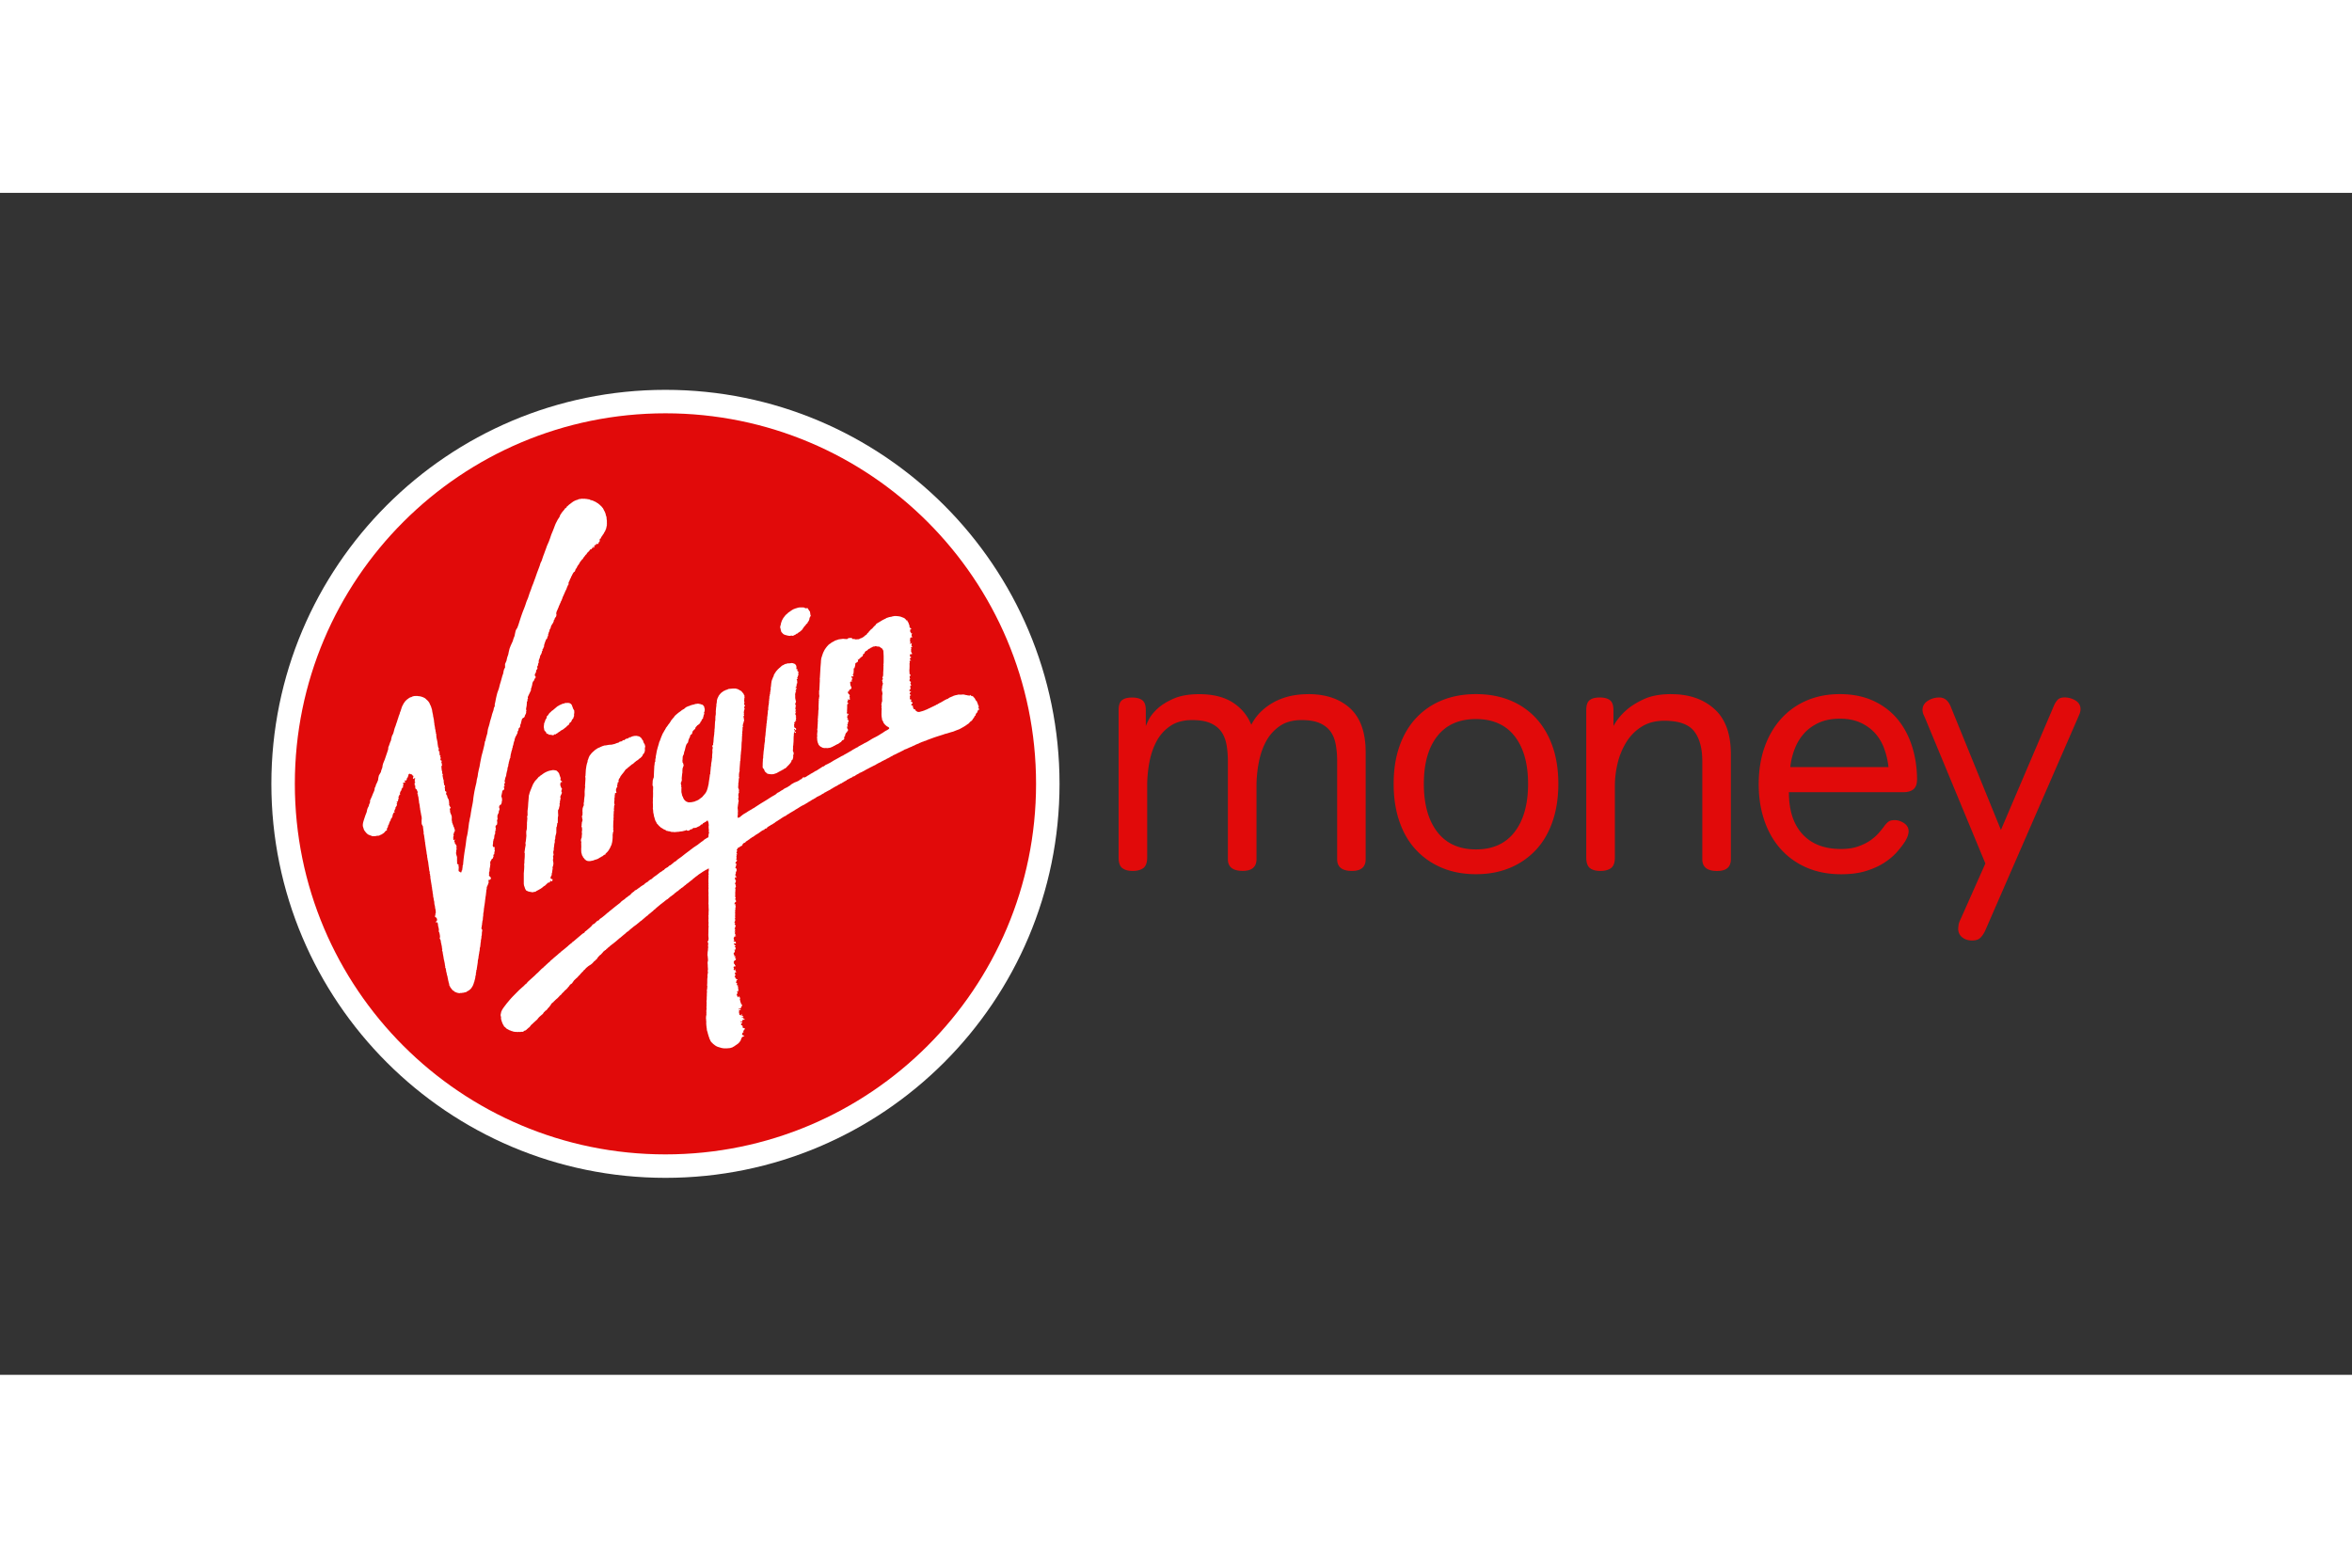 <svg xmlns="http://www.w3.org/2000/svg" height="800" width="1200" viewBox="-5.168 -3.752 44.792 22.514"><rect x="-5.168" y="-3.752" width="44.792" height="22.514" fill="#333333" stroke="none"/><path d="M7.505 0c4.145 0 7.505 3.36 7.505 7.505 0 4.145-3.36 7.505-7.505 7.505C3.36 15.009 0 11.649 0 7.505 0 3.36 3.36 0 7.505 0" fill="#fff" fill-rule="evenodd"/><path d="M7.505.447c3.898 0 7.058 3.16 7.058 7.058 0 3.898-3.16 7.058-7.058 7.058-3.898 0-7.058-3.16-7.058-7.058 0-3.898 3.16-7.058 7.058-7.058" fill="#e10a0a" fill-rule="evenodd"/><path d="M9.699 4.548l-.01-.018.003-.025.002-.013.006-.013.003-.019.001-.014.005-.004.001-.007.003-.013.009-.024.006-.013.014-.025.005-.009.005-.01.009-.008.006-.01.013-.016.004-.004v-.006l.011-.005.005-.008.006-.008.011-.005.007-.009.017-.014.006-.009.012-.004.004-.005.005-.001.003-.004.009-.006.007-.006.006-.002.004-.005.009-.004.007-.007.009-.005.019-.009.008-.006.022-.006.009-.005.01-.002.021-.007.024-.006.012-.004.005.001.005-.001.026-.001.013.001.019-.001.019.001.012.002.009.006.011.003.012.006.023-.004.009-.001.007.007.005.01.008.013.007.008.005.011.008.009.009.01v.015l.006.025-.003.006.002.007.005.012.001.008.003.006-.003.006-.012.016-.009.022-.003.019-.001.009-.005.007-.002.012-.007.009-.006.011-.008.009-.005.01-.003.012-.02.014-.019.027-.024.025-.013.02-.014.02-.014.021-.041.035-.024.015-.01.007-.007.01-.022.006-.017.015-.035.016-.009.007-.022.001-.009-.004-.012.001-.024.005-.036-.005-.046-.012-.023-.008-.019-.011-.032-.034-.006-.008-.003-.013-.007-.024-.005-.026m-.333 2.668l-.008-.035.002-.02v-.043l.004-.065-.001-.017.006-.019.001-.043.004-.038.003-.043.006-.04.007-.062-0-.02.003-.013-.002-.002.003-.001-.002-.008.004-.01.002-.014-.002-.004.004-.007.001-.013.004-.038-.001-.01-.002-.008.004-.013.004-.036.004-.023-0-.019.004-.04.004-.028.002-.011-.004-.009.004-.008.004-.035-.001-.02.004-.001.003-.002-.001-.005-.003-.002v-.006l.004-.005-.004-.008.003-.009.004-.018.001-.035.001-.003.008-.003-.004-.007-.003-.002v-.005l.004-.005-.004-.005.007-.004-.001-.009-.001-.025.004-.016 0-.018.002-.009.004-.001.001-.005-.006-.01.004-.002.003-.014 0-.025.001-.005-0-.004.001-.021.006-.013.002-.022-.003-.007-.003-.008.002-.003.007-.001-.003-.01.002-.008.001-.006-.003-.006-.001-.004h.004l.004.002-0-.002-.005-.002.001-.009.003-.001.002-.002-.003-.001.003-.006.001-.011v-.013l.003-.018.001-.023-.001-.011.001-.005h.004l0-.01-.003-.005.003-.011.003-.019.001-.031.001-.006v-.005l.003-.002.004-.006-.002-.004v-.011l.003-.009.003-.013.004-.002.001-.004-.004-.001 0-.007 0-.011.004-0-.003-.003-.001-.003.004.002.001-.019.003-.018.003-.015.003-.003-.001-.017-.005-.008.007-.016.002-.024.001-.011.003-.001-.004-.005.004-.002-.001-.008-.002-.003.003-.003.002-.022.003-.011-.002-.001.007-.031.005-.016.003-.002 0-.01.006-.01.004-.006.002-.012.003-.005-.001-.003.005-.002.001-.005-.001-.004.003-.002.006-.005-.003-.002.008-.017-.002-.008.015-.022.004-.013.005-.002.008-.014.003-.002.007-.015.018-.019.018-.021.007-.006.002-.004.011-.007.004-.007.009-.005.024-.022.006-.006.019-.016.017-.007.009-.004.006-.006.005 0.0.002-.003.011-.005.009-.003.009-.004.011-.002.012-.001.009-.004.007-.004.004-0.0.004-.001.005.007.006-.004.027-.003.011-.001h.009l.005-.004.005.002.02.002.013.004.006.005.01.001.007.004.006.005.006.007.006.004.004.002-0.0.004.003.002 0.0.004.003.008-0.0.01.003-.001.003.006-.001.005-.001.011-.004.002.004.001.003.002v.005l-.002.004v.002l-.004.002-.001.007.004-0-.001.002.003.006 0.0.004.003-.004.003-.003.007.001.004.001-.001.004.003.003-.005.006.003-.002-.001.003-.002.013.001.004.005.007-.002.002.003-0.0.003-.005.003.002.003.008-.001.004.003.003.004.002.002.007-.001.009-.004.008-.001.008.001.012.003.002.002.007-.002.007-.006.004-.001.01-.005.006-.007.004.006.006v.004l.003-.001-0.0.005-.003 0.0.001.002-.005.002-.004-0-.003.007.001.004.003.002.005.006-.001.007-.013.012-.006.006.002.003.003.004.001.005v.004l.003-.002.003.002h.007l-.003.002-.004.001-.005.012.003.002.001.001.001.002.004.002-.001.009-.003.001.001.004-.001.008.005.006-.007.005-.009.004.001.004-.003.005.001.001.001.005.007.001-.002.008-.004-.001-.003.002-.002.004.003.004.001.01.005.001-.005.005-.002.004-.006.005-.004.007-.003.003-.004.001-.002.007.001.002-.001.001.015.003.006-0.0.003.002.004-.002-.007.006v.008l-.005.004.003.005.001.002-.004 0-0-.004h-.005l-.005.002-.005-.002.001.004.003.007.005.003.002.008-.001.01-.005.005-.001-.003-.005-.001-.003.007.005.008.006.006-0.0.003.004.002-.003.004-.003.004-.004.001-.004-.002-.001-0-.001.002-0.0.019-.002.011.001.006-.002.003-.002.004.001.004.003.008-.001.004-0.0.012v.047l.002.002.006-.001.001-.002.003.003-.004.004-.005.008-.003.002.004.001-.003.002-.001.003.003-.002.004.001.004.002-.003.003.001.003-.001.003.001.004-.002.002.005.006.005.007-0.0.004-.002-.001-.001.002-.004.018-.007.015-.003.019.003.008.007.008.003.001h.004l-.003.005.003.004-.009.006-.005.012.009.006-.003.003-.001.009-.005.005 0.0.011.001.018.005.004.001.003.004.001.003.005-.007.005-.006.009-.001.01.003.007-.003.007.007-.004.006-.006.002.009-.009.009-.003.005.001.006-.004.006.001.026.006.004-0.0.007.012.012-.007.004-.006.009.003.011.007.008 0.0.011-.005.008-.004.02.01.01-.001.008-.007-.001-.012.009.004.007-.003.007v.007l-.009-.003-.012.008.006.025.003.007-.008.004-.004.008.004.019-0.0.01-0.0.007.001.01.005.008.017.008.007.006.005.009.005.006-.005.007-.003.011-0.0.004-.005-0-.004-.002.002-.003-.007-.005-.006-.004-.005.001.004-.007-.006-.006-.008.005.001.01 0.0.008.009-0.0.005.004-.003.003.002.003-.002.01 0.0.008.012.005.006-.004.003.006.001.01.001.01-.007-.002-.023-.015-.004-.001-.002-.002-.001.009.003.008-.004.017-0.0.008-.004.004.005.008-.003.01-.003.042-.001.065-.001.021-.003.036.001.01-.004.006.002.007.002.005-.006.004-.001.017v.041l-.003.04.004.019.01.011v.018l-.002.013.006.004-.004.007-.01.013.002.012.002.015-.005.001.004.006-.006.029-.009.025-.016.009-.005.022-.015.027-.034.04-.029.028-.021.025-.011.005-.004.007-.018.005-.027.021-.018.005-.004.008-.009.002-.036.019-.058.032-.058.019-.042.002-.039-.004-.034-.007-.017-.015-.026-.022-.013-.024-.012-.034m4.099-1.19l-.009.012.001.007-.014.015.017-.002-0.0.018.013.007-.013.011-.016.004-.002.018-.009.013-0.0.015-.005.007-.003-.007-.014.02.003-.001-.012.011.001.011-.006.008.006.019-.012-.007-.006-0-.003.007-.005.014-.009.017-.017.022-.022.034-.017.012-.014.01-.014.015-.013.017-.011.006-.058.041-.031.019-.059.033-.025.013-.062.023-.054.022-.039.01-.076.024-.041.01-.039.014-.077.024-.083.027-.036.013-.078.029-.025.009-.027.013-.025.006-.024.011-.024.007-.023.011-.018.006-.016.01-.034.013-.03.013-.014.007-.011.009-.016.001-.013.009-.03.014-.029.011-.03.014-.033.015-.035.012-.013.009-.013.008-.031.014-.001.004h-.005l-.009.004-.018.01-.033.015-.042.022-.031.014-.016.006-.016.013-.027.012-.015.009-.028.017-.016.006-.012.009-0-.003-.026.015-.012.009-.014.003-.026.015-.007.002-.003.005-.014.002-.01.009-.011.007-.038.017-.01.006-.017.007-.004.006-.012.004-.022.015-.042.02-.031.016-.029.014-.034.019-.039.019-.007.006-.01.003-.012.009-.029.015-.032.017-.009.003-.006.006-.02.002-.009.012-.015.007-.028.015-.013.007-.012.008-.025.018-.028.006-.011.012-.017.009-.038.017-.012.009-.032.014-.013.013-.03.016-.016.008-.012.01-.012.004-.009.007-.013.01-.013.002-.02.012-.008.006-.012.004-.024.015-.012.009-.013.004-.031.018-.029.016-.012.009-.029.015-.012.01-.06.031-.033.019-.017.007-.011.011-.034.017-.024.016-.013.009-.017.004-.004.007-.008.001-.014.008-.019.008-.015.011-.028.019-.015.007-.011.008-.018.007-.014.011-.015.006-.011.011-.03.015-.025.017-.031.018-.033.02-.032.015-.034.019-.063.04-.032.018-.024.017-.062.036-.032.019-.013.01-.007.005-.011.002-.006.007-.006.003-.013.008-.011.011-.028.012-.032.019-.028.018-.012.009-.014.009-.026.016-.026.018-.025.014-.016.012-.007.008-.009.005-.032.019-.001.004-.032.013-.011.012-.016.005-.007.007-.006.003-.013.009-.012.008-.011.01.006.006-.016.006-.015.003-.015.007-.005.006.001.007-.017.006-.015.005-.031.02-.026.019-.013.009-.011.009-.028.016-.013.009-.012.006-.024.018-.03.021-.009.002-.007.005-.008.006-.007.005-.006.005-.005.005-.005 0-.014.01-.001.006-.007.001-.016.011-.009.008-.008.007-0-.003-.011.007-.004.003-.003.004-.005.001-.003.002-.006.003-.001.004-.003.002-.003.008-.008.002-.008.009-.008 0-.007.004-.008.005-.007.006-.006.005-.003.002.002.002-.005.014-.009.013-.006.005-.006.006-.023.004-.004.012-.015.004-.006.009-.011-.005-.008.012.003.001-.014.018-.012.01.002.009.003.003-.001.004.005.005-.002.01-.005.011-.001.012-.009.014.015.008.001.008-.001.009-.007.003-.007-.001-.002.006.007.004.001.013-.005.015 0.0.012.005.009-.002.008-.001.005.001.008-.005.007-.001.008.006.013.008-.004.003.008-.003.008-.006.006-.004.009-.007.006-.005.006-.005.006-0.0.01-.001.005-.003.002.015.008.005-.005.004.007-.007.014-.003.021-.001.008-.005.007-.005.017-.005.005.005.006.007.001.005.004.001.008.008.003-0.0.019v.017l-.006.011-.004.008-.003.012-.005.007.006.007-.004.007-.001.011-.007.005-.001.009.005.007-.004.016.013.005.003.002.003-.001.001.006-.007.009.004.01-.012.006-.003-.01-.009-0-.004.016.006.008 0.0.008.006.016.005.007.006.006-.003.017-.003.004v.005l-.002.009-.005.007-.004.008.002.021.014.009-.004.008-.001.011.006.007-.002.01-.005.008-.003.011-.005.003-.001.006v.007l.006.003.003.011-.008.009.002.008.002.005.005.004-.003.007-.004.004-.002.006.002.012-.001.013-.001.016.003.005-.002.006v.016l0.0.019-.002.005-.001.006.006.01.005.002.001.007-.004.011-.006.01-.001.008-.005.004.008.005.003-.004.004.004.005.008.004 0v.004l-.003.005-.004.002-.001.01v.005l.006.001.004.004-.003.006-.013.001-.011.006.005.006-.002.006-.006.002-.002.006-.001.007-.005.002v.001l.003.005.006-.002.005-.004.007-0v.01l-.002.013.005-0v.013l.003.006-.001.009-.002.006-.003.004.005.002.002.005.005.002-.009.003-.004.005v.01l.002.005.002.002v.003l-.001.006-.003.005-.003.016.001.015.001.005 0.0.003.002.001-.001.004-.003.004-.004.005-.005.002.004.002.006.006.001.004.003.001-0.0.005-.005.003v.006l-0.0.013.001.007.001.005-.003.006.001.006-.001.014.002.007.001.007-0.0.014-.003.006-.007.002-.001.005.009.002.001.014 0.0.018-.006.019-.004.002v.013l-.009.004-0.0.006.005-.001.005-.004.005.003.004.011-.004.005-.005.002v.006l-.001.006.009.01.004.005.005.002-0.0.014-.002.006-.003.005 0.0.006-.002.006-.003.005-.001.006-.004.011-.006.008.004.004.006-.001.001.004-.004.006.007.002-.001.014-.009.017-.003.017.011-.011.006-.005-.001.007-.007.013-.001.01-.004.006.007.003.005-.005-.008.011-.004.005.005.003.008.004.003.004-.01.012.004.007.006.005.009-0.0.001.007-.017.005-.015.005-.006.007-.001.01-.002.005.001.005-.006.006-.004.006.005.005.003.017.009.001-.001.008-.01.008-.005.006.004.006.003.007.003-.007.013.003-.009.011.02-.009.006.007.003.011.003.007-.003.008-.002.008-.006-.004-.016-.005-.006.005-.007.009.009.01.003.007.007.006.015.007-.004.011-.018.003.01.013.008.004.001.005.002.003-.004.015.007.005-0.0.009-.013.009-.007.004-.01-.001-.017-.002.015.004.019.001.001.007-.009.001-.005.005.005.004.005.015-.009.015-.006.006-.007.008-.003.015.006.006.002.009.009.009-.004.005.001.007.001.01.009.001.007-.004.002-.008.004.002-.005.007.003.018-.012.008.01.007-.001.012.01-.005.008-.008-.004.005-.003.017-.009.014.011.001.008-.013-.015.021-.019.001-.007.018-.007.006-.002.007-.004.01.007.003.003.008-.003.015.017.006-.001.017.013.01.005.014-.036.005-.006.019.012.016-.011.014.006.008.002.01.014.002.009-.011-.002-.011.011.007-.005.004-.001.009.003.016-.001.007.008.003.013.006-.014.01-.023.012.006.007 0.0.008.009.011-.004.031-.013.016.02.015-.004.017.016-0-.001.016.006.001.023.001-.004.007-.006.006-.004.001-.001.004-.007.003-.006.033-.006.014.013-.001.022.01-.005-.002-.005.002-.006.005-0.0.014.002.015.015.005.008-.001-.001.009-.011.011.016.019-.012.021.016.002-.006.01-.002.011.002.013.002.011-.004.004.001.006-.002-.004-.026-.001.012.016.003.018-.009.011.001.005-.001.006-.004.004-.002.006-.004.007.011.006.001.004.001.002 0.0.006-.001.006.007.001.009.01.004.006.009.001.001-.012.006-.005.006-.005.004.011-.004.005-.001.006h.007l.004.006.006.004-.001.006-.001.007-.004.004 0.0.011.004.004-.003.004-.003-.005-.003.004.004.005-0.0.003.005 0.0.003.015.001.015.003.012.005.002.001.005.005.01-.006.011.007-.002-.001.01.013.001-.002.008.008-.006-.005.01.01.01-.012.012.001.008-.007.007-.013.013.011.013-.019.004-.023.001-.004.015.007.006.011-.014.017.012.005-.002.001.001-.017.014h-.024l.003.008.004.004-.005.002.007.004-.003.009-.007.005.003.008.001.01.006.007-.003.013.005.018.03.014.007-.028.009.006-.002.008.002.026.006-.01.011.008.008.007.008.01-.011.01-.008-.011-.023.013.024.001.015.016.012.006.013.005-.011.02-.001-.017-.006.011L8.974 12l-.012-.002.008.004.008.012-.014.007-.002.015-.017-.001-.009-.009-.006-.008.002.008-.003.002.006.006-.001.01.016.001.007-.002.006.005.005.015-.012.004-.006.006-.006.001-.001.011.006.011-.004.005.017.004.007.007.002.001-.005.009.011-.009-.004.018.007.012-.006.008.009.007.002-.007.01.008.015.001.003.01.007-.01-.002.018-.019.014-.006.019-.003.011-.011.001.009.006.008.006-.021.009-.005.014-.006.013.003.016.009.003.005.004.03.01-.013.006-.008.008-.007.001-.003.005-.015.002-.002.007-.003.005-.006.011-.011.024-.004.017-.007.012-.022.029-.011.012-.012.011-.082.057-.018.007-.012.011-.018.002-.018.007-.066.006-.062-.001-.04-.007-.073-.022-.031-.015-.026-.018-.031-.024-.012-.015-.016-.013-.015-.019-.014-.031-.005-.007-.003-.008-.006-.02-.013-.035-.004-.014-.003-.019-.005-0-.005-.033-.006-.016 0-.008-.005-.003-.003-.018-.003-.019-.001-.021-.004-.007.001-.009.003-.003-.003-.003-.003-.008-.001-.019-.003-.036.001-.028-.001-.025-.004-.014.005-.008-.006-.019.003-.053.006-.021-.002-.019.002-.016-.002-.037.005-.05-.002-.008.001-.008-.002-.018.004-.017-.002-.018.002-.038-.003-.038.004-.015.001-.02v-.033l.002-.033v-.034l.003-.038-.002-.019v-.02l.006-.015-.001-.019.004-.03-.005-.013.001-.017.002-.037 0-.039.001-.039.005-.038-.002-.018.002-.025.007-.036-.001-.019-.005-.016.006-.015-0-.021-.003-.038-.001-.038-.003-.038.002-.019.006-.024-.001-.031-.006-.06-.004-.016.002-.019.002-.038.006-.035.001-.029.004-.027-.005-.035.005-.015-0-.019-.003-.017-.008-.015v-.018l.014-.002.003-.041.004-.01-.007-.006.003-.01-.001-.011-.004-.02.004-.008-.001-.002-.002-0.0.001-.031.001-.03v-.031l.001-.038.002-.027.001-.016-.005-.017.003-.017v-.019l.001-.019-.003-.015.001-.04-.002-.008.004-.006-.002-.018.001-.018-.004-.016.005-.016 0-.02.001-.061.002-.001-.001-.036-.002-.039 0-.04-.003-.018.001-.018.001-.037V9.664l-.001-.041-.002-.007.003-.008V9.588l-.002-.039v-.037l.003-.016-.003-.034.002-.015-.003-.03.003-.002-.002-.038v-.038l.003-.075-.004-.015.006-.016-.003-.035-0-.017.003-.01.003-.018-.001-.016.001-.018-.002-.002-.025.011-.004.005-.005.003-.015.006-.022.012-.023.015-.014.007-.014.01-.028.019-.029.019-.022.015-.016.015-.027.018-.024.02-.025.019-.012.011-.011.013L8 9.339l-.012.013-.031.023-.027.023-.026.016-.01.013-.02.013-.022.019-.016.014-.016.011-.017.009-.009.012-.014.008-.013.009-.009.011-.012.009-.012.011-.009-.001-.004.007-.012.01-.006.006-.009.002-.011.013-.024.021-.025.018-.013.009-.01.01-.009.002-.005.007-.03.024-.014.014-0-.001-.005.006-.015.006-.013.011.001-.001-.026.019-.024.021-.024.017-.012.011-.014.009-.054.045-.029.024-.011.01-.006.006-.008.003-.006.015-.011.003-.008.005-.011.011-.011.013-.013.008-.011.01-.026.022-.028.022-.017.015-.01.013-.009.001-.005.006-.014.011-.029.025-.012.011-.007.004-.005.006-.014.011-.02.018-.022.014-.029.026-.026.02-.027.023-.017.01-.004.007-.009.002-.028.024-.051.041-.034.032-.035.022-.014.016-.054.044-.028.024-.028.024-.015.009-.011.011-.028.024-.024.021-.045.036-.021.017-.001-.003-.015.015-.018.013-.012.009-.01.012-.026.018-.009.013-.016.01-.012.01-.007.013-.016.006-.013.012-.025.02-.007.014-.013.012-.021.024-.015.009-.011.011-.021.022-.019.024-.005.013-.015.013-.022.021-.01.011-.013.007-.019.023-.011.012-.011.009-.021.017-.023.014-.024.016-.042.035-.026.03-.018.013-.011.016-.013.015-.013.008-.005.006-.001.008-.018.012-.017.026-.016.011-.014.018-.021.022-.012.009-.045.043-.039.056-.029.019-.02.023-.007.014-.011.009-.019.025-.023.024-.011.009-.011.012-.005-.002-.016.024-.011.007-.009.011-.018.017-.02.026-.024.017-.009.013-.011.011-.022.023-.021.017-.025.023-.011.012-.012.009-.009.014-.009.003-.004.005-.001.004-.004.001-.005.004-.012.009-.012.022-.014.019-.021.028-.014.014-.012.01-.004.015-.016.011-.01.013-.015.006-.009.013-.012.01-.01.01-.008.014-.01.015-.011.008-.029.025-.023.02-.02.021-.019.025-.004.006-.005.004-.043.038-.027.025-.011.01-.009.011-.014.008-.009.012-.02.025-.009.013-.018.011-.014.014-.017.014-.01.011-.013.008-.012.008-.016.002-.005.006-.006.004-.012.01-.039 0-.018.005-.018-.005-.017.005-.018-.003-.02.002-.008-.004-.009.002-.038-.006-.017-.007-.019-.004-.015-.008-.018-.005-.061-.033-.025-.026-.021-.015-.011-.025-.011-.015-.015-.036-.007-.018-.009-.031-.006-.021.002-.024-.01-.048.009-.043.003-.017.017-.037.021-.034.026-.035.042-.055.056-.067.028-.032.032-.034.067-.068.056-.056.057-.051.029-.025.025-.027.031-.024.012-.018.015-.015.065-.059.06-.054.032-.032.031-.027.061-.062.029-.025.009-.007.007-.005.012-.015.016-.012.017-.018.015-.012.016-.016.032-.028.01-.004.003-.01.021-.019.025-.02.028-.026.066-.055.033-.03.035-.027.012-.015.02-.013.037-.03.03-.025.035-.029.009-.01.035-.029.015-.012.017-.012.013-.017.018-.01.077-.066.065-.055.03-.025.019-.011.015-.008.014-.024.021-.013.068-.058.031-.029.013-.016.011-.016.031-.014.022-.021.042-.041.012.005.03-.035.041-.028.052-.042.055-.048.017-.011.015-.015.037-.029.066-.054.069-.054.032-.024.025-.027.03-.023.032-.021.026-.025.032-.021.016-.016.021-.01.014-.015.016-.014.013-.017.017-.012.033-.024v-.006l.015-.01.019-.007.028-.021.027-.02.016-.009.009-.013.001.006.01-.011.014-.008.011-.008.032-.018.01-.012.012-.01.025-.019.007-0.0.004-.007.018-.007.01-.013.011-.01.026-.017.026-.013.009-.011.011-.007.009-.011.012-.006-0-.003.043-.029.044-.034.031-.025.021-.011.016-.012.015-.012.018-.008.013-.015.015-.013.02-.013.025-.013.02-.018.018-.016.016-.004.013-.011.014-.013.017-.009.011-.015.015-.011.031-.018.014-.011.012-.014.083-.059.07-.056.064-.048.018-.013.009-.006.006-.008.018-.011.016-.013.032-.024.085-.056-.003-.001.006-.003.027-.021.026-.02.034-.023.029-.026.018-.01.017-.011.017-.011.025-.011V8.52l-.002-.001v-.008L8.325 8.5l0-.015.002-.018.001-.009.005-.004 0-.01.002-.011-0-.012-.006-.009-.001-.017.009-.008-.008-.014-.001-.023.003-.011-.006-.008.003-.021.001-.007.001-.012-.005-.045-.013-.039-.007-.001-.018.005-.012.016-.021.009-.016.011-.02.01-.009.018-.024.005-.013.015-.009.005-.005.008-.021.006-.005.008-.012.002-.023.013-.028.008h-.033l-.008.01-.014.002.005.01-.019.001-.024.01-.022.008.019.007-.024.002-.015.003-.015-.004-.009-.001-.004-.006-.012-.002-.003.007-.006.002-.016.004-.044.011-.048.005-.021.005-.024-.001-0.0.003-.04.001 0.0.004-.007.001-0-.004-.021.001-.017-.003-.021.001-.019-.004-.019-.008-.024-.002-.018-.005-.019-.005.001.007-.01-.011-.012-.009-.034-.014-.051-.033-.003.005-.004-.01-.03-.026-.032-.036-.015-.015-.006-.021-.012-.016-.009-.02-.009-.029-.008-.031-.007-.015-.001-.017-.013-.061-.001-.028-.004-.031-.004-.026.005-.001-.002-.034c.002-.034-.004-.065 0-.093l-.001-.05.003-.023.001-.08c-.002-.034.001-.066.001-.099L7.27 7.556l-.011-.019.001-.046.002-.023-0-.024.006-.021.007-.023.008-.02.001-.026.003-.077.004-.075.002-.038-.001-.008.005-.005-0-.015.002-.007 0-.01.001-.018.012-.023-.001-.028.003-.019.008-.034-.003-.01.004-.015.006-.03.011-.063.009-.034.009-.034.01-.033.009-.03.006-.025.007-.021.004-.011.009-.013.003-.017.007-.015.005-.015.013-.034.007-.013.005-.016.007-.014.007-.014.008-.013.005-.006.002-.006.005-.005.001-.009.009-.013.011-.015.004-.013.004.001.007-.021.016-.019.012-.018.007-.007.004-.007.008-.013.019-.023.023-.034.009-.02.008-.006.006-.01.019-.021.009-.012.005-.007.007-.003.007-.014.009-.013.022-.021.049-.041.053-.038.017-.016.011-.003.006-.005.009-.005.008-.004.007-.005.013-.012.013-.011.011-.008.027-.012.016-.007.017-.004.014-.007.015-.006.031-.009.034-.007.012-.006.018-.004.019-.001.017-.004.019.002.015.004.015.002.015.006.016.004.017.006.009.013.01.01.008.014-.001.015.003-.002.004.018.004.014-.003.035-.008.026-.006.007.009.016-.015.036 0.0.014-.007.012-.003.028-.016.017-.009.009-.002.011-0.0.013-.015.005-.005.014-.004.012-.015.022-.014.01-.013.013-.017.007.001.005h-.003l-.003.005-.026.027-.012.038-.008-.001-.022.025-.001-.002-.013.018-.006.017-.005.023.002 0L8 6.564l-.016.007-.01.024-.002.017-.011.017-.017.042-.009.044-.028.035-.014.035-.011.044-.009.04-.008.018-.004.018-.004.016-.002.019-.015.029-.006.019-.003.056-.003.021.003.021-.002.008.005.006.009.015.009.041-.013.033-.003.014-.006.011-0.0.028-.003.017.002.022-.006.038-.008.077.002.039-.009.033-.009.013v.02l.003.019.007.031-.006.013.01.012-.004.013v.073l.017.075.01.012.006.021.017.033.028.029.018.012.022.008.018.006.018-.001.037-.002.062-.013.018-.01.02-.006.018-.009.014-.006.012-.01.015-.01.009-.004.004-.006.01-.012.005.002.018-.015.036-.042.019-.022c.031-.039.043-.082.055-.13l.008-.038.005-.016.001-.019.012-.077.006-.04.005-.043.007-.014v-.019l.006-.059.003-.034.002-.033.005.001v-.035l.004-.031.007-.036.004-.039 0-.01.004-.006v-.023L8.395 6.95l.005-.042-.001-.044-.001-.018.007-.005-0-.008-.001-.038-.011-.004.004-.016.017-.008-.001-.028.006-.029.002-.034.002-.035.002-.02.003-.021.002-.019.003-.018.003-.046.003-.018-.001-.02.005-.037.002-.04.002-.044.001-.019.003-.009-.004-.007.006-.018.002-.019-0-.041.002-.015-.003-.007.004-.008.005-.036.001-.026-.001-.027.004-.048.004-.04.004-.018-.001-.026.008-.039.002-.037.005-.017.004-.018.017-.036.005-.006-0-.009.012-.013-.001-.006.005-.001.02-.025.02-.02.023-.016.022-.015.007-.005.019-.004.003-.008.019-.003.015-.006.029-.013.084-.008h.047l.044.012.066.037.021.024.01.013.011.012.012.028.002.012.018.003-.004.004-.016.006.011.013-.006.015-.001.018-.001.02-.003.018.003.015.006.014-.007.009v.016l.004.027.013.011-.005.012-.013.004.001.019.005.014.003.016-.009.018-.006.035-.001.02.005.014-.007.013.01.015-.015.028.004.014.004.016v.017l.006.018-.004.017 0.0.008-.007.004.002.011 0.0.017-.009-.005-.005.011.007.022-.008-.004-.002.022-.001.02.013-.005-.016.019-.001.047-.002.025-.005.024.004.02-.009.017.008.008-.004.01-.002.026-.002.054-.001.028-.004.029c-.002.035-.003.069-.004.104-.002.038-.01.077-.011.116l-.004.03-.001.038-.003.035-0.0.026v.001l-.006.008-0.0.013-.002.026-.004.052-.004.055-.001.025.002.015-.009.033-.004.035-0.0.038-.002.018.014.003-.009.008-.007.015v.019l-.004.05-.005.023-.001.012.007.005-.006.009-.001.013-.001.024.001.026.012.017-0.0.015.003.006-.001.008-.004.013.006.015-.011.029-.005.013.01.012-.01 0.0.005.033v.015l-.007.028.008.022-.001.008.004.004-.003.012-0.0.013-.008.009.004.007 0.0.008-.005.017-.004.035-.005.036.004.033.002.033-.003.034.003.015-.004.016.001.016-.005.013.006.029h.001l.032-.01.012-.009.006-.007.007-.003.009-.011.009-.004.007-.007.013-.01.013-.008.009-.008.015-.007.03-.018.013-.008.015-.011.032-.019.03-.017.02-.011.013-.012.017-.004.016-.013.092-.06c.05-.032.101-.061.151-.093l.081-.052.083-.047-.004-.002.022-.016.017-.014.017-.006.019-.012.03-.02.03-.016.03-.023v.001l.024-.013.025-.01.03-.02.027-.016.009-.008.017-.015.028-.016.033-.019.033-.012.034-.015.028-.017.009-.011.015-.002.025-.021.009-.006v-.007l.02-.01.014.008.015-.007.015-.008.014-.008.026-.018.009-.002.004-.006.008-.002.006-.006.008-.005.007.001.009-.013.015-.005.015-.009.014-.007.015-.011.015-.008.014-.01.021-.008.023-.015.066-.042.031-.021.015-.002.014-.009.025-.02.032-.014.058-.03.03-.018.033-.021.068-.037.066-.037.014-.009.017-.007.006-.005.007.002.013-.012.062-.034.065-.038.018-.009.018-.013.021-.013.009-.004.043-.025.015-.008.017-.004-.003-.003.026-.017.067-.036.014-.007.018-.012.034-.016c.048-.024.09-.055.137-.081l.063-.032.041-.023.015-.01.014-.007.013-.011.016-.008.026-.016.025-.018.039-.024.012-.004.022-.015.014-.009.009-.016-.014-.018-.033-.017-.013-.012-.015-.011-.021-.025-.013-.016-.007-.018-.006-.017-.009-.011-.007-.015-.001-.019-.007-.035-.003-.04.001-.08.003-.038-.005-.018.002-.02.002-.019-.007-.017.006-.026.004-.025.005-.007.001-.009.001-.02-.001-.044 0-.039.007-.044-.007-.037-.007-.031.008-.048-.001-.019.006-.017.009-.035-0-.01-.006-.005-.003-.023-.002-.01-.005-.005.005-.021.011-.011-.002-.018-.007-.001.001-.019.002-.009.007-.002.002-.018.003-.033-.001-.015.005-.085v-.039l.003-.037-.003-.002-.005-.006.006-.004.002-.018.001-.04v-.092l-.004-.082-.001-.018.001-.006-.007-.005-.006-.015-.009-.017-.059-.04-.038-.001-.006-.005-.007.003-.006-.005-.011-.002-.017.007-.03.003-.03.017-.019.007-.013.013-.02.006-.01.008-.027.026-.016.006-.013.01-.009.012-.006.012-.002.012-.025.015-.009.036-.013.009-.015.011-.029.026-.016.018-.012.003-.003-.008-.009.002.011.014-.007.034-.028.018-.016.008-.003.014-.003.037-.006.016-.003.017-.005.002.001.005-.002.009-.011-.002-.004.007.003.015-.001.019v.021l-.001.011-.005.006.005.017-.01.012-.009.019.019.007-.01.017-.007.007-.011-.001-.013-.012.005.014-.007.003-.004.006.018.017.013.004-.012.008-.007.013.007.011-.024.012.019.003.011.011-.03.004-.018.02.006.015-.001.018.007.013-.005.014.013.013.006.011.003.023-.015.021h-.014l.004.004-.023.016L11 5.744l-.004.005-.016-.005v.016l.003.001-.004.014.007.008.021.022.007.004-.003.006.006.015-.011.008.007.011.002.016-.005.013.011.005 0.0.011-.016.007-.016.003-.004-.026-.003.013-.002.012.004.009-.011.018-.006.021.008.006.009.008.005.016-.014-.001-.007.007 0.0.013-.003.009.001.03-.001.033-.002.04.001.02-.006.018.012.009-.011.014.01.006.012-.011.002.003.001-.002.008.001-.009.026-.017.011.008.013-.009.006.001.016.01.016.007.004 0.0.01-.025.005.023.01.008.007.006.017-.016.024-.001.007.004.007-.005.017-.011.016.005.005.002.008.005.018-.002.012-.019-.026.007.028.005.025.013.018-.002.027-.015.007.003.01-.01.007-.011.012-.011.015-.001.011-.006.006-.001.011-.004.009.004.012-.01.003-.004.008-.005.003-.001.01.002.01-.001.023-.024.02.004-.001-.016.003-.003.001-.012.019-.008.007-.005.008-.01.003-.008.006-.016.011-.012.01-.031.013-.011.008-.011.002-.016.013-.021.008-.017.011-.048.02-.052.008-.047-.002-.01.002-.013-.002-.023-.005-.044-.023-.032-.032-.008-.023-.006-.012v-.006l-.005-.004-.009-.048 0-.022-.003-.02.002-.027.003-.01-.004-.017.001-.018.003-.03.003-.026-.001-.013-.004-.01.004-.023.002-.025.003-.055.002-.024-.001-.018.003-.017v-.029l-.004-.002.005-.028.001-.031.003-.004-.003-.002.003-.019.001-.018.002-.035.001-.036.002-.013.003-.015-.001-.054.002-.053.001-.024-0-.032.005-.01-.006-.007.006-.021.001-.016.006-.031-.002-.016-.003-.029.001-.028-.001-.025.006-.024v-.004l-0-.011.003-.053.002-.051.003-.051-.001-.012.002-.012-.004-.01.003-.01.003-.049.003-.05.003-.053.004-.068.007-.082.002-.041.006-.043.023-.071.012-.034.016-.032.015-.029.019-.027.021-.028.029-.032.018-.016.01-.004.004-.006.009-.002.004-.006.018-.013.034-.018.035-.02.01-.003.017-.005.037-.013.083-.011.04.004.04.001.012-.011.015-.008.038-.002.015-.001.013.01.011.012.026-.002.017.005.016.004.033-.003h.02l.016-.006.016-.01.018-.005.03-.015.028-.02.011-.012.013-.008.025-.019.013-.024.013-.006.009-.01-.001-.004.045-.049.016-.011.012-.011.02-.024.027-.027.017-.015.007-.016.028-.018.031-.018.063-.038.034-.017.024-.011.015-.011.033-.01.019-.007.021-.003.012-.003h.009l.015-.006.04-.008.041-0.0.043.004.036.007.07.027.015.013.015.014.02.024.015-.008-.004.014.005.012.012.014.006.014.004.028.013-.006-.005.016.006.032.001.017.019.005.015.025-.023.002-.001.041.01.014.011.021h.019l-.004.008-.008.013-.001.024.005.013.007.006.006.001-.003.007-.01.001-.006.004-.007.001-.008-.002-.009.013-.004.039v.021l.007.015-.001.013-.006.008.001.017.013-.006.021-.017-.001.008-.003.006-.002.016-.001.037.016.007-.005.012-.013-.006-.01.011.007.011.001.015-.012.006.014.005-.007.007.003.012-.005.007.005.016.007.02.011.017-.004.004-.001.007-.01-.001-.011.002-.014-.002-.003.04.017.013.009.01-.016.009-.01.01-.001.021.009-.001.001.007.015.01-.009.005-.018-.001-.003.029.005.007-.006.017.001.047-.001.045-.003.042.003.043 0.0.024.012.009.008.015-.002.013h-.018l.002.007.003.005-.004.007v.008l.006.015.009.01-.016.006.004.01-.005.01.001.012.003.011.021.008.003.015-.012.012.004.012.003.009.005.011.005.008.001.007-.006.008-0-.014-.008.008-.005.012-.003.01.007.012-0.0.013-.002.03-.012-.005-.005.008-0.0.017.003.008-.004.005.013.003.006-.014.008.01.001.007v.008l-.017.001-.002.011.011.006-.017.004.012.026.014.005-.005.015-.014-.004-.004.015.007.015-.005.015-0.0.012.003.008-.004.006.014.005.017.003-.007.025-.001.018.015.001.005.006.008.002.003.015-.023.021-.001.01.005.005-.007.002.008.011.013-.006.012.01-.001.012.001.004-.003.003.004.017.012.004-.003.008-.003.006.01.007.022.004.012.025.023.013-.001.005.021.006.024.002.068-.019.032-.011.029-.013.014-.004.029-.015.029-.013.014-.007.019-.009.005-.001.001-.004.009-.001.011-.007.013-.006.005.003 0-.006.022-.01.012-.004.009-.008.023-.012.007.001.014-.013.013-.004.007-.008.012-.003.036-.02.025-.015.026-.015.026-.015.003.002.02-.013.007.004.005-.004.01-.01.029-.017.062-.026.01-.006.034-.01.035-.007.018-.004.008-.004.007.003.015-.001.011.002.056-.004.025.004.021.006.022.003.023.006.023.001.022.002-.008-.011h.014l.009.015.021.009-.006-.009.016.007.011.011.003.008.007.004.007.007.01.013.008.014.006.014.009.013.012.01.008.014.003.016.005.006-0.0.008.011.01-.007.014.012.009.006.005-.003.007-.001.007m-7.099.752l.006-.006.026-.005.028-.005.059-.004.024-.007.017-.003.014-.004.037-.015.036-.01.016-.015.027-.007.029-.004-.003-.006-.013.004.02-.011.001-.004.008-.003.025 0.0.015-.016.012-.007.013-.005.009-.002.006-.002.006.004.016-.009-.008-.006.012-.005.002-.005h.002l.005.011.01-.004.001-.006-.001-.007.014.003.016-.005.003-.005.004-.001.008-.003.014-.004.017-.004.018-.003.016-.001.011 0.0.006-.001.037.008.019.005.014.009.022.019.011.013.003.009.005.007.008.013.011.01.001.016.004.006.001.009.008.013.005.005-.002.003.002.004.004.002-.001.004.005.005.007.014h.003l-.004.013.007.015-.005.021-.003.019.002.038-.008.032-.007.012-.005.014-.012.008-.008.013-.011.027-.037.038-.012.006-.005.006-.006.002-.019.019-.026.017-.014.008-.011.012-.007.003-.005.005-.012.011-.023.021-.023.012-.016.015-.018.013.001.002-.01.006-.006.007-.005.006h-.009l-.007.008-.005.006-.012.012-.013.008.003.002-.001.001-.011.002-.006.006-.012.016-.02.029-.02.026-.021.025-.021.029-.01.015-.005.016-.014.017-.01.02-.006.023.007.019-.022.018-.004.016.012.008-.014.006-.003.018.002.019 0.0.017-.018.018-.001.018-.007.015.002.018.003.018.006.015-.004.008-.007-0-.011.007-.012.008.006.019-.004.009-.004.01.003.017-.004.02-.002.018-.004-.002.004.007-.004.008.006.004-.005.031-.002.037.003.016.006.012-.01.027-.002.037-.004.028.005.019-.006.019-.001.039-.003.039.001.018-0.0.02-.003.019.001.018.001.013-.004.017-.001.022-.001.046-.001.035v.033l.006.006-.008.008.005.025.002.026-.01.019-.003.035-.004.014.002.018-.001.036-.003.04-.006.043-.006.023-.004.011.001.01-.015.028-.012.029-.016.028-.017.03-.011.011-.008.012-.034.033-.007.01-.004.015-.016-.002-.012.01-.011.008-.01.01-.013.006-.014.006-.005.006-.007.002-.006.005-.007.002-.013.009-.027.016-.033.012-.014.003-.021.008-.03.011H6.097l-.005.004-.007.002-.036.002-.028-.003-.018-.007-.018-.008v-.01l-.006-0-.009-.005-.004-.003-.001-.005-.007-.008-.007-.009-.014-.015-.005-.011-.003-.012-.008-.005-.003-.01-.005-.015-.003-.016-.006-.013-.003-.037-.001-.04.002-.039-.001-.038-.001-.037.003-.019-.008-.021.001-.015.002-.019.012-.03.002-.038.004-.037-.004-.022.001-.013.004-.032.001-.001v-.003l-.003-.039-.005-.015-.006-.014.006-.017-.001-.019.003-.021.001-.018.006-.015.004-.017.004-.007-.001-.01-.005-.014-.003-.033-.007-.019.012-.015.002-.019.001-.047-.002-.018.001-.017.002-.033.011-.036.009-.016.001-.01.003-.008-.003-.009-0-.023.006-.027.001-.015.001-.021.005-.042.005-.035.001-.039-.001-.04.003-.039.004-.036.003-.016-.003-.02.005-.07.004-.061-.001-.024-.004-.02.005-.015.001-.017.002-.034.004-.066.011-.073.01-.044.012-.034-0-.019.013-.033.012-.035.014-.028.008-.013.006-.004.004-.006.018-.024.023-.023.049-.043.006-.005.009-.004.013-.008.013-.011.017-.007.015-.007.016-.006.014-.008.042-.017.045-.013v.001l.008.004m-.823.689l-.037.015-.006.047.015.043.015.027.007.006-.011.017-.005.029.012.025-.009.025-.019.04-.005.024.007.01-.002.013L5.5 7.82l-.007.029.004.017-.009.013.003.035-.009.034-.007.033-.015.026-.001.034.004.07-.007.034-.001.035v.065l-.011.011-.001.016-.007.049-.007.008-.002.037 0.0.038-.001.036-.008.033-.006.015-.001.021-.004-0.0 0.0.038-.01.031.001.038-.009.033-.004.04-.002.018-.004.018-.001.038-.004.018-.005.014.001.04.004.001-0.0.011.001.012-.004.009-.008.021.002.007.004.021-.007.038.009.055v.019l-.003.023-.007.026-.007.018-0.0.002.004.015-.003.018-.006.038-.001.021-.007.015-.003.039-.019.035-.001.026.007.009.033.01-.008.026-.006.011-.012.002-.019-.016-.011.036-.029.003-.02.017-.042.04-.027.016-.024.021-.028.02-.047.027-.028.015-.014.006-.011.012-.035.004-.016.006-.018-.001-.067-.013-.029-.013-.014-.006-.009-.013-.013-.025-.009-.029-.011-.03-.004-.032 0-.046v-.153l.006-.07.002-.032.001-.032-.002-.035.005-.035c-.002-.043.006-.083.006-.126l.001-.057-.006-.002.001-.016.01-.07.012-.067-.005-.035.007-.033.006-.048.005-.053.001 0-.003-.047-0-.045c.016-.037.011-.091.014-.132l-.001-.024.003-.029.005-.061-.005-.031.009-.023-.001-.085.009-.071.005-.082.007-.079.005-.065.003-.005.013-.05.017-.045c.018-.04.031-.08.05-.119l.035-.055.04-.042.024-.029.013-.013.02-.006-.005-.005.032-.021.034-.025a.434.434 0 01.116-.054l.068-.013.04.005.028.007.024.023.021.025.016.048.009.027.007.015 0.0.004-.005.037.034.03m.231-1.301l-.006.009v.014l.005.005-.006.012.008.011-.007 0-.002.007-.005.012-.005.022-.017.02-.004.007-.007.002v.011l-.004.007-.007.016-.012.014-.015.011-.013.009.003.015-.006.004-.004.008-.023.018-.013.007-.008.013-.005.007-.018.011-.022.017-.009.011-.013.004-.002.004-.011.008-.016.004-.004.006-.006.003-.012.008-.01.01-.006.002-.005.004-.013.006-.009.01-.023.015-.016.007-.009.011-.013-.001.003-.004-.017.007-.004.009-.011.001-.016.004-.019-.007.001-.004-.009.004-.011-.001-.012-.002-.004-.003-.017.005-.006-.006.006-.006-.018-.006h-.01l-.007-.005-.014-.012-.006-.023-.012-.006-.006-.013-.002.005-.005-.002-.001-.008-.008-.024v-.016l-.007-.009.004-.01-.003-.013.003-.006-.004-.004.003-.01.003-.023.001-.024.006-.007.003-.011.009-.02.002-.018.006-.006.002-.008.009-.012.008-.015.005-.017v-.017l.014-.011.01-.011.028-.042.021-.016.019-.021.024-.016.025-.021.047-.04.016-.013.019-.01.026-.016.018-.006.016-.009.031-.012.018-0.0.003-.007.01-.001.017-.004.016.001.031-.002.003.005.005-.005.014.004.007.002.004.004.015.005.001.005.015.013.006.012.003.013.007.009v.008l.003.006.005.012.003.013.013.023.011.018v.016l.001.041M4.365 7.907l.004-.007.007-.003.004-.017.003-.008.004-.007.001-.026.007-.022-.003-.019-.001-.009.002-.008-.004-.008-.001-.009-.007-.009-.002-.013.017-.083.002-.021.005-.008.01.001.015-.015.007-.019.001-.017-.009-.004-.004-.001.001-.008.012-.013.008-.017-.006-.009-.004-.009.004-.016.009-.015.003-.007-.001-.01-.008-.012.004-.02.005-.019.003-.018.007-.024.005-.01.003-.01.004-.011.003-.027.002-.011.001-.004-.002-.003.005-.007.002-.013.004-.019.007-.017.001-.019.003-.018.003-.019.007-.015.005-.017-.001-.02.003-.009.005-.006-0-.015.002-.007.001-.01.006-.017.01-.041.008-.02.008-.015-.007-.009.008-.007-.005-.003.004-.004.003-.029.004-.009-.001-.011.006-.006.001-.011.003-.021.005-.008.003-.011.001-.011.004-.001.001-.005.003-.021.001-.011.007-.004-.001-.015.003-.006 0-.011.005-.008.003-.01.003-.009.001-.007.001-.008.004-.018.005-.016.004-.016.005-.006.001-.012.003-.01-0-.01.004-.008.003-.01.004-.011.005-.007-.002-.005.005-.013.007-.006.005-.006.004-.002-0-.005.001-.012.01-.012.005-.012.003-.007.001-.007.005-.031.011-.012.004-.021.003-.02.024-.021.001-.009.004-.007-.001-.007.001-.008.002-.018.01-.017.001-.012.001-.005.002-.003.005-.021.005-.019.005-.022.01-.017.015-.013.01-.003.007-.005.011-.015.003-.009.001-.011.005-.008.004-.008.006-.013.006-.011.001-.008.004-.016-.002-.021.008-.017-.006-.008-.004-.01.004-.02.002-.022.004-.008.001-.011.003-.021.001-.022v-.01l.003-.009-.001-.011-.002-.007.007-.007.004-.009.003-.019-0-.02.01-.009-.005-.015V5.85l.019-.041.02-.042.021-.045.001-.011-.003-.009.01-.027.011-.039.005-.021.002-.022.008-.022.002-.012.01-.007.012-.017.013-.036.012-.006.004-.013.004-.013-.016-.021-.002-.027.005-.008.005-.009.012-.021.004-.025.002-.014.006-.01.01-.01.006-.015.001-.012-.006-.009.004-.021.013-.019-0-.021.005-.017.005-.011.008-.006-.003-.005-.004-.01.004-.026.01-.028.003-.005.002-.005.004-.01.003-.023.008-.022.012-.018.009-.02.002-.011.006-.008-.003-.01.004-.011.009-.007.003-.012-.005-.008.006-.01.004-.011.009-.005v-.011l.004-.009.007-.007.001-.012.003-.024.002-.015.006-.01.001-.012.006-.009.003-.016.007-.014.003-.01.009-.021.004-.008.009-.003.003-.005.003-.004 0-.002.003-.007v-.006l.003-.004.001-.004-.002-.004.002-.01.003-.002.002-.002.007-.005.001-.01-0-.021.001-.008.005-.006.004-.017.002-.011.009-.016.004-.003v-.004l-0-.01.001-.01.008-.016.005-.007.009-.015 0-.01.007-.021.007-.018.028-.043.012-.024.006-.013-.004-.01.016-.021.008-.028.009-.011.004-.006.005-.005.003-.008.005-.005.002-.018.003-.014-.005-.014.002-.019.001-.011.01-.026.012-.026.013-.032.007-.012.004-.018.015-.03.001-.008.006-.005.004-.017.01-.015-.001-.009.004-.005.014-.026.005-.007-.003-.008.006-.004.002-.008.008-.018-0-.008.02-.042.036-.083.024-.047-.003-.003.007-.014.006-.014.012-.028.004-.006.005-.004.004-.015L5.66 3.67l.017-.033.004-.008.001-.007.008-.016.003-.01.005-.005.007-.015.005-.017.014-.022.004-.011.012-.023.015-.025.012-.01.012-.008.013-.034.004-.016.013-.009.011-.023-.002-.003.009-.006.002-.012.015-.019.015-.021.006-.011.014-.026.035-.044.007-.009.008-.002.007-.013.008-.015.012-.015.01-.011.012-.018.01-.012.012-.009.006-.007.001-.008.006-.007.007-.008.006-.008.009-.005.003-.007.009-.005.004-.009.008-.004v-.005l.003-.002.014-.021.021-0.0.006-.015.008-.005.006-.008.001-.008 0-.007.007-.005.006.007-.004.008-.002.004.004.002.013-.004.004-.008.006-.006-.001-.015-0-.011.011-.006.001-.01.005.005-.002.008.01-.001.003-.002-0-.006 0-.006.004.001.002-.009.009-.003.005-.001.004-.002.007.003.001.004.005-.001.002-.004.004-.002.005-.006.005-.008.001-.012.005-.007.008-.001.005-.009.001-.008.002-.02-0-.02.012-.012h.005l.003-.002.008.002-.005-.015.005-.008.007-.006.002-.01.002-.004.005-.001.004-.008.006-.006 0-.004.003-.005.006-.008.011-.014.009-.019.003-.007.008-.012.004-.002.002-.008.009-.017.005-.018.005-.007.004-.008 0-.011.003-.008.004-.019.004-.021.003-.009.002-.009-.003-.002-.004-.007.005-.006-.001-.021 0-.039-.002-.016-.004-.015.002-.01-.002-.01-.002-.021-.007-.019-.003-.009-.004-.011v-.012l-.006-.016-.004-.009-.003-.011-.009-.016-.003-.01-.007-.008-.003-.009-.013-.025-.004-.009-.007-.007-.026-.032-.015-.012-.004-.006-.005-.002-.005-.008-.007-.003-.004-.004-.005-.004-.003-.003-.009-.006-.002-.007-.012-.001-.007-.006-.013-.01-.009-.004-.006-.006-.019-.007-.024-.012-.019-.008-.021-.005-.01-.002H6.079l-.005-.004-.018-.01-.024-.002-.024-.005-.025-.002-.024-.003-.011.002-.011-.003-.012.004-.009-.004-.03.005-.031.004-.024.012-.027.007-.024.011c-.041.018-.072.049-.109.074l-.028.026-.005.007-.011.001-.004.017-.018.016-.006.002-.011.01-.009.017-.024.027-.022.027-.034.052-.012.034-.034.051-.028.054c-.018.034-.03.07-.044.107l-.024.061-.025.059-.024.072-.024.065c-.017.041-.037.079-.049.12l-.024.064-.023.064c-.017.04-.028.083-.043.122l-.02.04-.015.05-.035.094c-.014.035-.026.07-.038.105-.015.045-.033.088-.048.134l-.023.055-.021.062-.027.07-.029.089c-.012.032-.028.063-.038.096a1.468 1.468 0 01-.044.123c-.04.098-.072.202-.104.303l-.011.028-.009.025-.017.024-.014.031-.015.067c-.002.033-.017.055-.027.085l-.013.045-.039.085-.022.057-.015.062-.01.051-.02.056-.014.064-.027.061.001.066-.018.031-.011.041-.006.039-.015.042c-.016.056-.029.109-.047.163l-.021.084-.029.081a1.83 1.83 0 00-.038.168l-.013.059.002.027-.017.034-.008.044-.027.078c-.012.059-.034.113-.046.17-.009.045-.028.087-.036.132l-.008.06-.02.068-.012.047-.003.023-.011.018-.006.038-.007.037-.02.083c-.01.042-.022.082-.033.126l-.013.067c-.009.041-.016.084-.023.126l-.016.066-.013.064-.008.06-.015.058-.008.058-.022.092-.016.077-.01.058c-.005.031-.01.062-.013.094-.006.064-.022.126-.033.19l-.014.083c-.002.042-.019.085-.023.127l-.01.047-.012.096c-.009.06-.016.125-.033.18l-.009.066c-.008.08-.023.16-.035.239a4.573 4.573 0 00-.015.116l-.006.06-.003.04-.008.014 0.0.019-.01.075-.009.003-.003.023-.012.021-.009-.018-.026-.007-.009-.02.001-.018.003-.051-.007-.019.006-.019-.035-.027.007-.015-.004-.023v-.085l-.012-.039-.009-.04.007-.015-.002-.025.009-.037c-.012-.04.001-.03-.001-.045l-.011-.036-.015-.009-.007-.017-.002-.01.011-.005-.007-.004-.004.006-.011-.013.004-.013-.002-.012.02-.015-.006-.003-.006.003-.014.004-.013-.002.001-.011-.001-.011-.001-.022.001-.019.009-.015-.006-.013v-.01l.004-.016.005-.014.003-.017.006-.004.003-.007.006-.013-.003-.028-.01-.021-.004-.022-.01-.012-.003-.017-.004-.01-.006-.013-.004-.017-.008-.012-.001-.018-.007-.035.001-.04-.001-.033-.006-.012-.003-.015-.007-.013-.008-.019-.009-.03.003-.014-.004-.016-.003-.016-.003-.011.016-.004.005-.013-.018-.026-.014-.031.003-.023-.004-.025v-.023l-.007-.018-.004-.02-.012-.013-.013-.039.003-.011-.012-.008-.002-.012-.008-.004-.001-.013.003-.017.006-.017-.016-.01-.012-.011-.002-.021 0-.021-.006-.018.006-.027-.001-.015-.012-.004-.013-.073.005-.013-.007-.015-.009-.036-.004-.024-.006-.024.005-.009.007-.01-.011-.003-.005-.008.004-.01-.005-.008-.002-.022.002-.01-.003-.006-.005-.005-.002-.012L3.243 7.22l-.001-.006-.003-.005v-.008l.005-.008-.005-.008-.004-.011.012-.015.006-.007-.006-.009-0-.013-.003-.013-.001-.012-.009-.012.01-.008-.005-.008.007-.008-.007-.007-.019-.008-.001-.023.009-.018-.005-.007-.006-.01-.001-.025.011-.004-.009-.006-.015.004h.001l-.005-.01.009-.005.003-.011-.009-.005-.004-.023.009-.002-.003-.009-.006-.009-.008-.008-.007-.027.003-.011.005-.01-.013-.023-.005-.023-.001-.011-.003-.011-.001-.013-.003-.011.001-.01-.006-.037-.005-.023-.005-.024-.006-.025-.001-.015-.002-.014-.001-.029-.001-.012-.006-.01-.001-.026-.002-.005-.004-.004.002-.009-.005-.026-.007-.028 0-.013-.003-.014-.002-.017-.002-.008-.004-.006.001-.006-.001-.006-.001-.02-.005-.023v-.013L3.097 6.31l-.002-.027-.006-.025-.002-.017-.005-.013-.003-.027-.001-.012-.004-.013-.011-.055-.003-.025-.007-.024-.016-.049-.009-.015-.003-.012-.006-.008-.004-.012-.011-.022-.006-.007-.006-.01-.012-.012-.011-.013-.016-.013-.014-.014-.013-.011-.031-.016-.012-.005-.027-.009-.013-.004-.032-.005-.027-.002-.009-.003-.012.001-.026-0-.024.003-.025.007-.011.004-.007.007-.015.002.001 0-.024.01-.018.012-.035.026-.029.028-.031.044-.031.06-.023.07-.005.018-.009.017-.009.037-.006.011-.004.013-.009.023-.004.013.001.01-.005.003-.002.006-.025.08-.007.016-.005.017-.011.034-.012.03c-.015.04-.02.082-.036.122l-.019.036-.011.04-.009.048-.016.036-.018.053-.017.042-.002.036-.014.045-.028.082-.024.071-.016.038-.014.035-.01.036-.006.044c-.012.03-.021.051-.027.084l-.038.065-.01.044-.006.045-.023.055-.016.031-.009.035-.015.026-.005.041c-.011.033-.028.065-.04.098-.014.04-.036.076-.048.116l.007.001-.009.034-.015.034-.003.023-.011.017-.015.033-.008.03-.007.035-.025.064-.022.066c-.013.044-.032.093-.025.141l.022.07c.023.032.052.073.086.09l.053.02.024.009.022-.002.029.001.021-.006.028-.003.014.001.012-.007.013-.001.007-.007.023-.009.045-.029.019-.021.009-.008.007-.015.026-.001-.005-.011.005-.034.013-.017.006-.02-.001-.012.006-.009.009-.01.003-.019.009-.012.002-.019.018-.027.007-.015-.004-.012.022-.022.004-.017.011-.013-.001-.018.005-.017.014-.032.015-.015.018-.007-.018-.005 0-.018.007-.006.004-.01.001-.01.007-.004.001-.007-0-.005.005-.002-.003-.006v-.01l.006-.006-0-.004.003-.002.006-.005.003-.013.012-.012v-.01l-.005-.007.001-.005-.001-.005-.002-.007.008-.007.002-.007.005-.004.001-.005-.007.002-.008-.001.002-.013.008-.006.002.003.005.002.007.003.001-.008-.006-.005.006-.006.003-.009-.001-.009.003-.009.001-.009.007-.006.004-.006-.007-.005-.003-.012.005-.019.009.001-.003-.007.007-.018.003-.008.01-.002.005-.011-.006-.005-.001-.009.005-.02.005-.002.001-.007.002-.013.005-.006.004-.002.004-.004.004-.003.005.001.001-.01-.009-.002-.001-.004L2.48 7.6l.005-.005.006-.004-.004-.008.017-.006.006-.017-.006-.005-.003-.01.009.001-0-.012.005-.004-.002-.007.003-.019-.004.006-.001-.007-.004-.01-0-.011.014.006.005-.005.006-.004h.015l.004.006.006-.004-.01-.009 0-.004-.007-.002-.002.005.002-.011-0-.007.004-.004-.001-.013.023.008.002-.006.005-.004-0-.013.005-.001.004-.004v-.009l-.001-.009.003-.004.003-.005.008-.005.004-.007.001-.007.003-.002 0-.005.001-.009.008-.014v-.009l.001-.004-.001-.004.014-.009.019 0.0.004.007.008.001.009.002.009.002.006.005.004.007.009.013.009.002.006 0-.005.006 0.0.01v.005l-.003.004-.002.008-.004.016.005.005.004.007.009-.01.016-.008.013.009-.007.012-.007.004.003.008 0.0.01 0.0.01-.005.009.016.011-.005.005-.001.005-.005.002-.006.003.003.008.004.006-.003.01-.003.019.015.011-.002.015.003.039.015.015.008.001.002.009.004.006-.001.01.008.001.004.009.004.033-.01.028.013-.009.003.039.006.014.003.018.004.037.006.031.001.026.005.018.007.036.004.038.003.019.004.013-.003.005.002.006.003.013.005.029.006.03.004.026.005.024.005.017.001.037.002.008-.004.007-0.0.019v.04l.003.01-.004.011.014.025.004.013.009.01.001.021.006.045.004.033.004.018-.004.015.004.016.005.017.005.036.011.075.001.017.005.015 0.0.021.004.018.004.033.003.015.005.036.003.019v.01l.004.006.002.018.004.038.004.017.004.017.002.036.006.014-.003.013.004.005.001.008.003.016.008.037.004.035.004.029.002.017.004.022.003.021.002.028.009.03.002.014-.003.016.009.018-.001.015.005.018.001.01-.001.007.004.014-.005.009.005.008.004.024-.001.011.006.008-0.0.024.007.023-.001.012v.005l.004.002-.001.01.004.012-0.0.024h.006v.004l-.001.007.001.012.002.014.002.014.001.018.004.004v.008l.003.025.002.025.006.006-.002.01.001.013.003.011.001.022.001.004-.002.004.007.007.001.012.002.013v.013l.006.007-.001.016.005.015.004.007-.004.006.004.015-.002.012.002.007.002.008.008.031.001.018.003.002-.001.012.002.011.006.02.001.013.004.008-.003.009.001.01.004.016-.006.017-.004.015.001.015-.004.01-.003.013.001.018.01.004.009.005.013.017.003.011.002.01.003.009-.004.008-.01.017-.008.006-.009.005.002.006-.005.007.007-.006.007.002.006-.003.012.003.006.004.004.009.006.02.001.022.004.021.005.022.004.01.002.011-.001.005.001.004.002.008 0.0.01.001.009-.001.008-.009.004.009.01.004.01.005.01.001.011.005.01-.001.009.004.009.001.013.003.026-0.0.012-.006.007.001.021.008.006.004.01.007.019.001.021.003.009v.013l.005.006.004.028.006.024.003.023.001.011 0.0.011.002.005.005 0-.002.011.001.005-0.0.005-.003.009-.002.006.007.008.001.011.004.009.004.033.007.035.003.018.003.016.002.016.001.011.004.011.001.013.004.01.004.022.005.023.003.009-.001.015.005.015-.001.01.005.005-.004.004.003.004.002.005 0.0.006-.003.01.007.013.002.009.004.001.001.005v.01l.004.02.003.009-.003.007.005.015.006.015-0.0.006-.003.004.006.008.002.021.003.01.005.01.003.014.002.013.002.005-.002.004.004.008.005.022 0.0.011.004.011.001.011.007.02-.001.007.002.007.003.006.007.021-.002.01.004.015.006.008.006.011.008.019.007.006.011.017.008.008.002.005.005.003.005.009.007.006.013.009.012.004.003.006.007.008.017.006.023.01.012.004.017.003.022.005.011-.004.012-.001h.024l.012-.004h.013l.025-.006.041-.01v-.002l-.001-.006.011-0.0.007-.007.01-.005.01-.005.007-.005.017-.013.014-.013.007-.007.007-.007.006-.013.005-.004.003-.006.007-.011.005-.01.003-.008.006-.007.004-.015.008-.021.006-.023.005-.008.002-.01.004-.022.005-.009.001-.011.006-.022.001-.01v-.011l.009-.036.007-.008-.008-.006.001-.009.006-.023.003-.022.001-.013.001-.011.007-.005-0-.009.002-.022.004-.021.003-.024.004-.021.002-.017.004-.024 0-.011.001-.011.001-.011.001-.011.006-.021.004-.024.002-.01-.001-.005.002-.004-.002-.01.005-.009.001-.011.003-.023.004-.008-.001-.012.003-.012-0-.011.004-.006v-.01l.005-.006-.004-.005.003-.007.001-.017 0-.012.003-.011.001-.011.005-.008.002-.024.003-.024.001-.021.004-.021.001-.005.003-.003-.002-.011 0-.011.004-.02.003-.01.003-.022.002-.024-.002-.009.005-.007.003-.01-.001-.009.002-.009v-.01l0-.011.002-.023.004-.009-.003-.004.003-.003.001-.013 0-.012L4 10.262l-.001-.011.004-.008.003-.023.003-.021.004-.022v.001-.017l.003-.011.002-.024.002-.01.003-.011.003-.004-0-.006.001-.012.001-.023.002-.011-.001-.006.005-.02.001-.023.001-.023.001-.013.001-.006.005-.002-.004-.007.005-.008.001-.022.002-.022.002-.021.005-.026-0-.012.003-.011.003-.024.003-.009v-.012l.004-.023.002-.023 0-.006.004-.002-.003-.003-0-.006.005-.018-.001-.01.002-.011.003-.021.002-.01.001-.012.003-.011.001-.012-.002-.01.005-.002 0-.019.001-.011.003-.012v-.025l.006-.02.003-.025-.001-.01.003-.011.005-.01.002-.011.007-.006.001-.007.002-.004.001-.005.004-.002.001-.009.003-.007.002-.008.005-.006v-.027l-.002-.016-.003-.004.004-.002.001-.006.003-.004.009-.007-.003.004.006 0.0.01.001.009-.005.003-.005-0-.006.01-.013-.004-.008-.006-.007-.001-.008-.005-.005-.004-.006-.011-.003-.009-.018 0-.011.004-.009-.001-.007-.003-.01.004-.01-.003-.008.007-.017.004-.021 0-.024.003-.021.005-.021.002-.019.002-.022.003-.007 0-.009-.004-.017.001-.004-.001-.003-.001-.003.001-.004.004-.007 0-.011.011-.017.002-.001.001-.006.005-.005.004-.015.004-0.0.001-.003.006-.005.013-.007.004-.019.009-.014-.003-.018.001-.014 0-.005.004-.001.001-.004.004-.001.007-.004.001-.019.001-.019.004-.015.004-.01.001-.011-.002-.009-.007-.006.004-.012-0-.01.003-.002-.001-.004-.001-.005.002-.003-.003-.002-.002-.005-.001-.008-.012.005-.015-.008-.003-.015 0-.009-.003-.007-0-.008.005-.001-.001-.004.003-.018-.001-.007.001-.01.001-.011.001-.009v-.008l.004-.007.001-.007.001-.01.001-.007.003-.004-0-.004.004-.005.004-.007.003-.011-.002-.008.001-.01.003-.008.001-.017.002-.017.007-.003.004-.008 0-.019.003-.022-.001-.007.001-.005-.001-.004.004-.01.003-.008.005-.005h.009L4.269 8.371l.001-.01.003-.002.001-.004.003-.008-.004-.009-.007-.007.002-.009.002-.009.002-.004v-.005l.012-.012.005-.007.005-.001.004-.004.004-.038-.001-.021-.005-.005L4.3 8.201l.001-.007.003-.016.008-.013-.009-.012.004-.017-.004-.017.011-.034.009-.017.002-.005.003-.002.002-.01.001-.017.001-.009.006-.013.002-.006.003-.011.003-.008-.001-.01-0-.005-.003-.001-.003-.002-0-.004-.001-.009-.002-.009.003-.007.001-.009.002-.008.003-.003.002-.004.004-.001-.002-.004.007-.002.004-.002-.001-.004.005-.005" fill="#fff"/><path d="M34.026 5.899c-.03.026-.058.068-.083.128l-1.005 2.356-.954-2.344c-.047-.119-.12-.179-.218-.179a.396.396 0 00-.221.064c-.066.042-.1.1-.1.173a.251.251 0 00.026.105 2.202 2.202 0 01.051.118l1.12 2.702-.467 1.05c-.021.043-.036.079-.042.109l-.009.077c0 .073.025.129.076.17.051.04.113.061.186.061.068 0 .119-.015.153-.045.034-.03.066-.075.096-.135l1.748-4.014c.017-.038.033-.076.048-.112.015-.036.023-.069.023-.099 0-.072-.032-.128-.096-.167a.402.402 0 00-.211-.058c-.051 0-.092.013-.122.038M19.744 5.797c-.256 0-.478.054-.666.16-.188.107-.327.248-.416.423-.073-.179-.191-.321-.355-.426-.164-.104-.377-.157-.637-.157-.197 0-.36.029-.49.086-.13.058-.234.123-.31.195-.077.073-.131.142-.163.208-.032.066-.05.106-.054.119V6.104c0-.094-.022-.158-.067-.192-.045-.034-.11-.051-.195-.051-.085 0-.15.017-.192.051-.043.034-.064.098-.064.192v2.804c0 .098.023.165.07.202.047.036.113.054.198.054.085 0 .153-.018.202-.054.049-.037.074-.104.074-.203V7.541c0-.145.014-.293.041-.443.028-.149.074-.284.138-.404a.801.801 0 01.263-.292c.111-.075.249-.112.416-.112.137 0 .248.018.336.054.087.036.157.088.208.154.051.066.086.149.106.247.019.098.029.207.029.327v1.867c0 .15.094.224.282.224.175 0 .263-.074.263-.224V7.547c0-.145.014-.293.042-.442.028-.15.074-.285.138-.405a.833.833 0 01.262-.295c.111-.077.25-.115.416-.115.137 0 .249.018.336.054s.157.088.208.154c.051.066.086.149.105.247.019.098.029.207.029.327V8.94c0 .15.094.224.281.224.175 0 .262-.074.262-.224V6.904c0-.375-.098-.654-.294-.836-.197-.181-.464-.272-.8-.272m3.931 2.625c-.171.222-.416.333-.736.333-.32 0-.566-.111-.737-.333-.171-.222-.256-.527-.256-.915 0-.388.085-.692.256-.909.171-.218.417-.326.737-.326s.566.109.736.326c.17.218.256.521.256.909 0 .388-.086.694-.256.915m.72-1.636c-.075-.211-.182-.391-.32-.538a1.377 1.377 0 00-.496-.336c-.192-.077-.406-.115-.64-.115-.235 0-.448.038-.64.115a1.375 1.375 0 00-.496.336c-.139.147-.245.327-.32.538-.075.211-.112.452-.112.72 0 .269.037.51.112.723.074.214.181.394.32.541.139.147.304.26.496.339.192.079.405.118.64.118.235 0 .448-.039.64-.118a1.411 1.411 0 00.496-.339c.139-.147.245-.327.32-.541.074-.213.112-.454.112-.723 0-.269-.037-.509-.112-.72m2.263-.989c-.209 0-.383.032-.522.096-.139.064-.251.135-.336.211-.102.09-.183.19-.243.301v-.301c0-.094-.023-.158-.067-.192-.045-.034-.11-.051-.195-.051-.085 0-.149.017-.192.051-.043.034-.064.098-.064.192v2.805c0 .098.024.165.07.202.047.036.113.054.199.054.085 0 .152-.018.202-.054.049-.037.074-.104.074-.202V7.545c0-.145.018-.291.054-.439a1.375 1.375 0 01.167-.4.904.904 0 01.291-.291c.12-.075.263-.112.429-.112.273 0 .462.066.567.199.105.132.157.324.157.576v1.863c0 .15.094.224.282.224.175 0 .262-.074.262-.224V6.943c0-.388-.104-.677-.314-.864-.209-.188-.482-.282-.82-.282m2.266 1.389a1.314 1.314 0 01.087-.355.938.938 0 01.183-.295c.077-.083.172-.149.283-.199.112-.049.242-.073.392-.073.149 0 .28.025.392.076.111.051.204.119.279.202a.877.877 0 01.173.295c.041.113.068.23.081.349zm2.414.25c0-.23-.032-.446-.096-.647-.064-.201-.158-.375-.281-.522-.124-.147-.278-.262-.461-.346-.184-.083-.395-.125-.634-.125-.235 0-.447.042-.637.125a1.381 1.381 0 00-.487.352c-.134.151-.238.332-.311.541-.072.209-.109.442-.109.698 0 .252.036.483.109.695.073.211.177.393.314.544.137.152.302.269.496.352.194.083.411.124.65.124.184 0 .344-.021.48-.064.137-.043.253-.096.349-.16.097-.064.175-.131.237-.202.062-.071.112-.136.15-.195.047-.076.07-.143.07-.198 0-.064-.029-.115-.086-.154-.058-.038-.117-.058-.176-.058-.056 0-.098.011-.125.032-.028.022-.057.054-.086.096a2.584 2.584 0 01-.1.122c-.041.047-.093.092-.157.137-.064.045-.142.083-.234.115-.092.032-.199.048-.324.048-.316 0-.56-.094-.733-.282-.173-.188-.259-.455-.259-.8h2.177c.175 0 .262-.076.262-.23" fill="#e10a0a"/></svg>